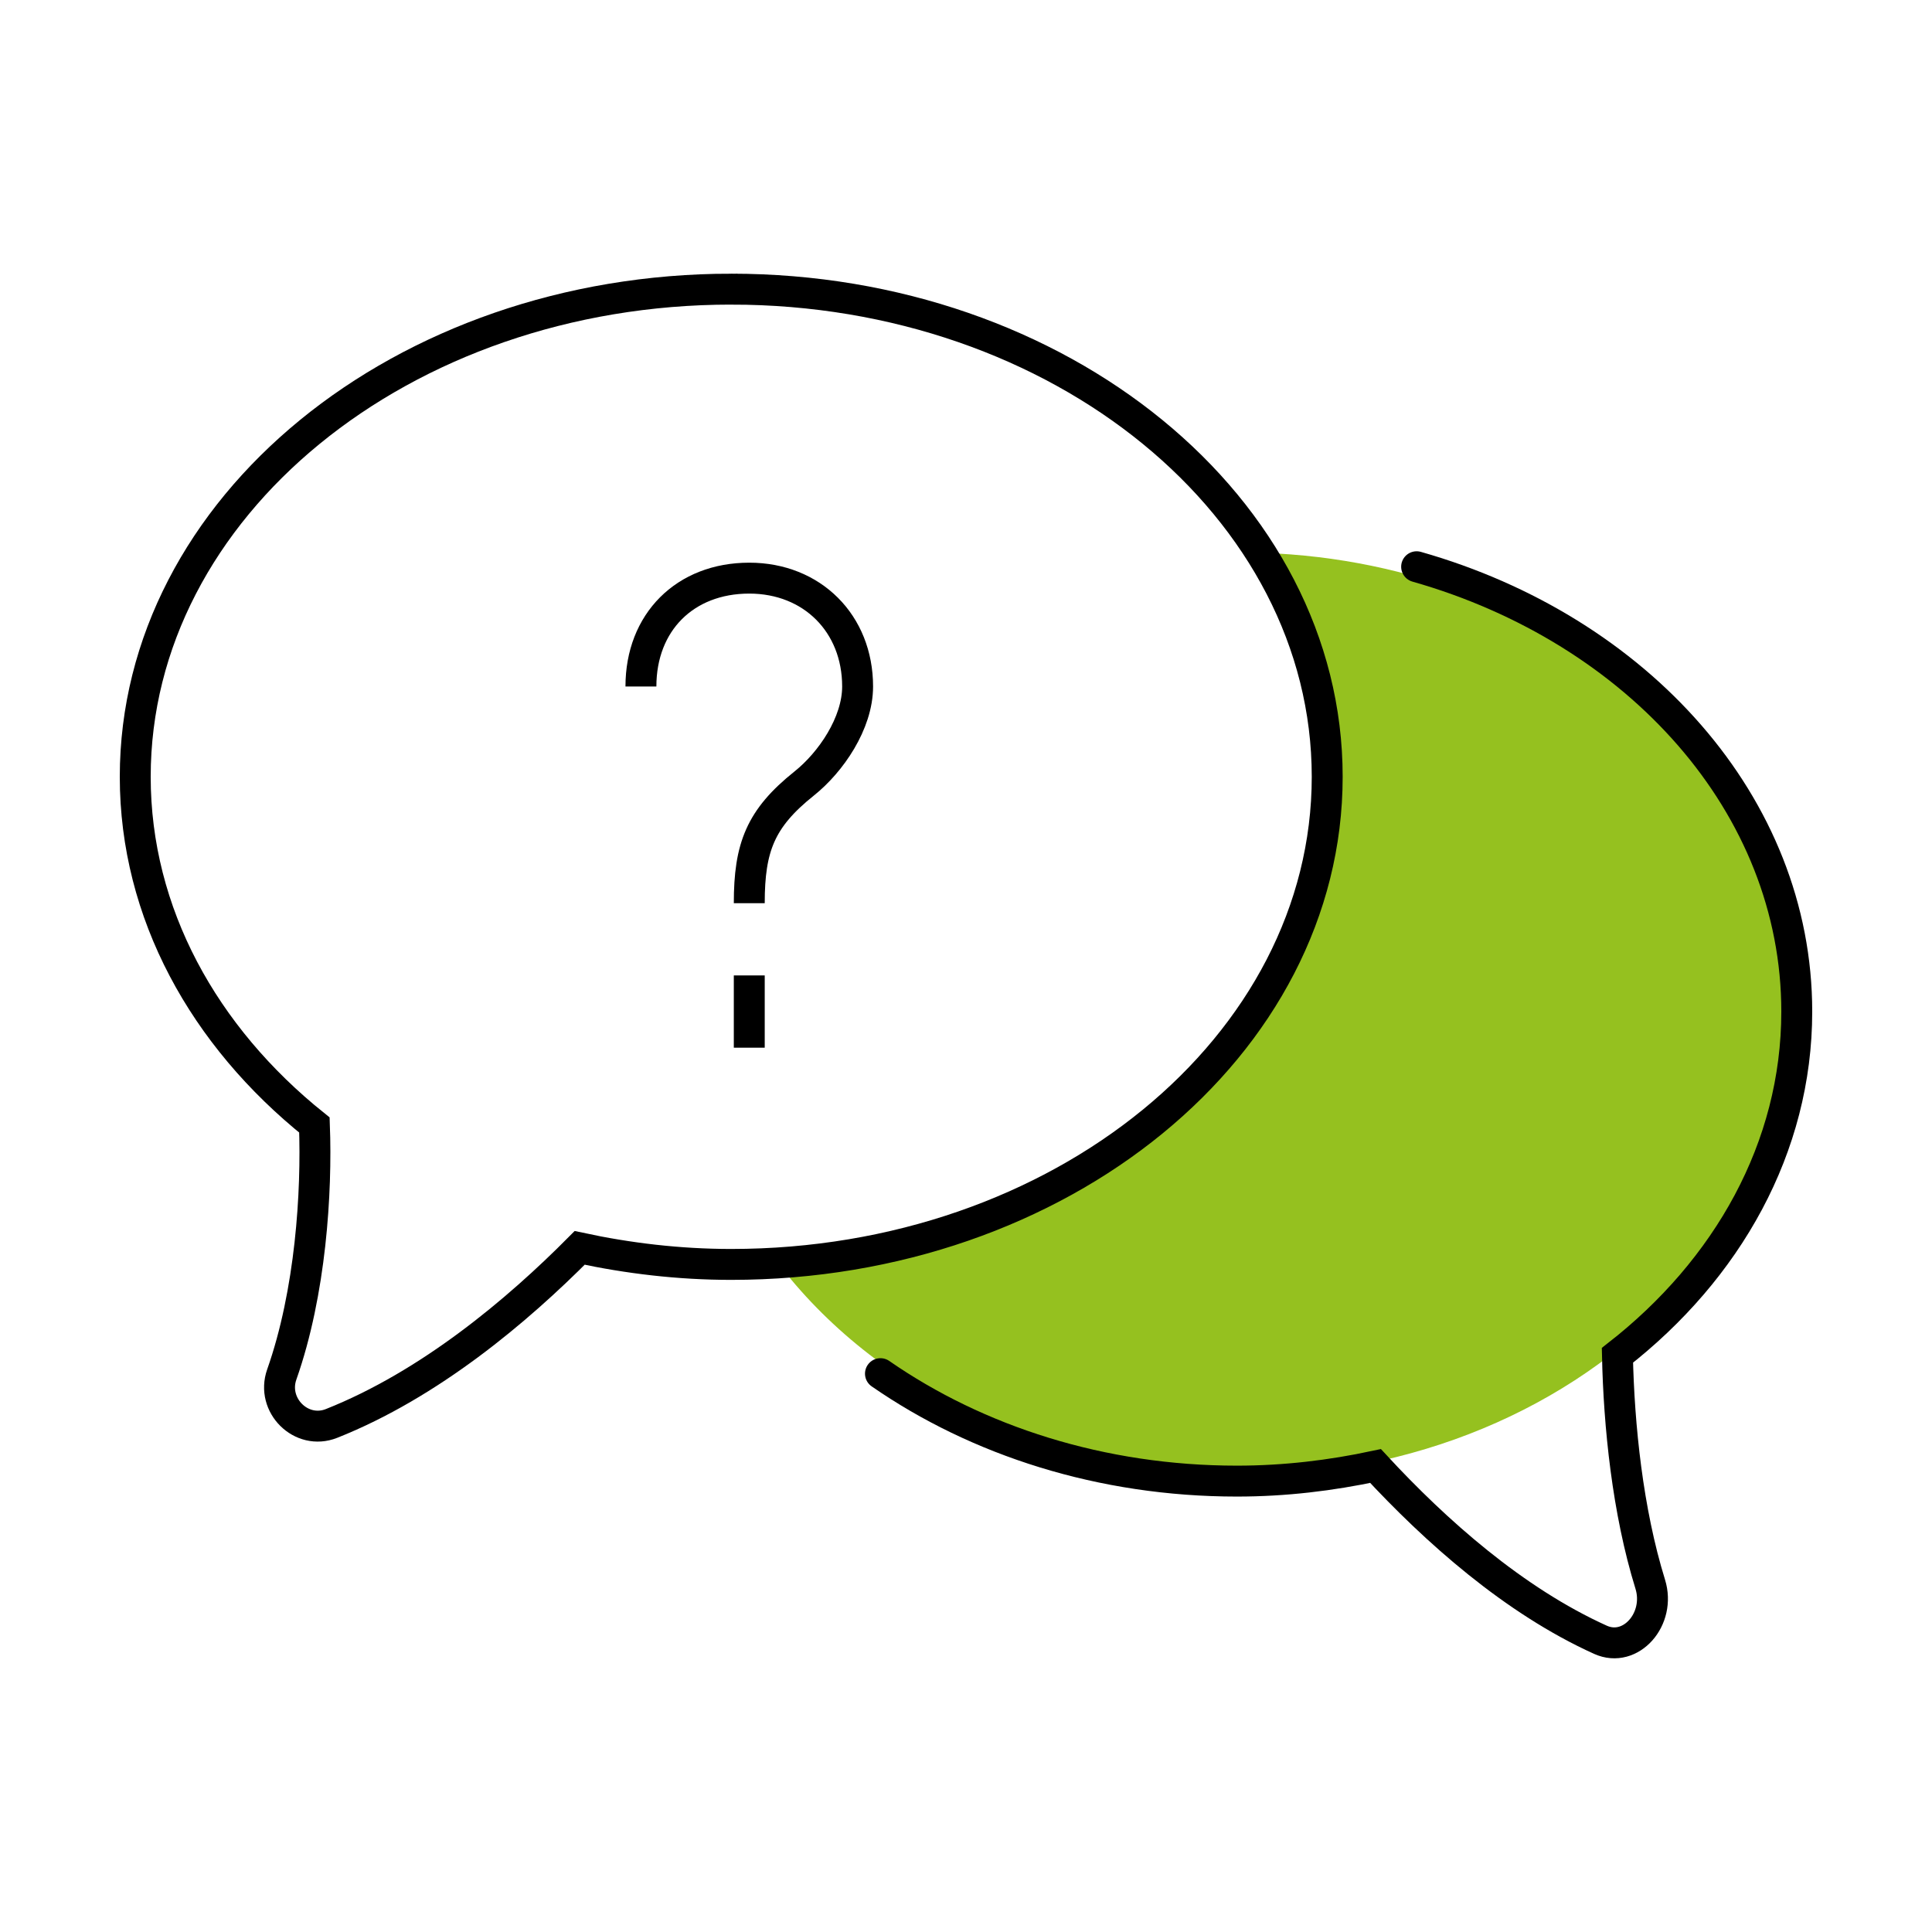 <?xml version="1.0" encoding="UTF-8"?>
<svg xmlns="http://www.w3.org/2000/svg" id="icone_je_ne_sais_pas" viewBox="0 0 500 500">
  <defs>
    <style>
      .cls-1 {
        stroke-linecap: round;
      }

      .cls-1, .cls-2 {
        fill: none;
        stroke: #000;
        stroke-miterlimit: 10;
        stroke-width: 8px;
      }

      .cls-3 {
        fill: #95c11f;
        stroke-width: 0px;
      }
    </style>
  </defs>
  <line class="cls-2" x1="193.91" y1="252.44" x2="193.91" y2="271.14"></line>
  <path class="cls-2" d="M165.87,177.66c0-16.63,11.41-28.04,28.04-28.04,16.28,0,28.04,11.76,28.04,28.04,0,9.52-6.93,19.61-13.84,25.12-11.31,9.04-14.2,16.49-14.2,30.96"></path>
  <path class="cls-3" d="M323.29,143.02c11.24,17.37,17.6,37.09,17.6,58,0,64.91-61.19,118.36-139.89,125.4,25.18,33.4,69.51,55.57,119.99,55.57,12.56,0,24.73-1.37,36.33-3.95,21.11-4.69,40.3-13.37,56.36-25.02,30.2-21.91,49.32-54.35,49.32-90.54,0-65.35-62.34-118.44-139.71-119.48Z"></path>
  <path class="cls-2" d="M189.24,74.83c-85.18,0-154.24,56.5-154.24,126.2,0,35.32,17.78,67.21,46.37,90.12.65,17.43-.95,43.28-8.45,64.57-2.8,7.94,5.04,15.77,12.87,12.67,25.44-10.1,48.08-29.16,64.23-45.44,12.54,2.7,25.64,4.28,39.22,4.28,85.18,0,154.24-56.5,154.24-126.2s-69.06-126.2-154.24-126.2Z"></path>
  <path class="cls-1" d="M227.86,355.5c25.06,17.37,57.2,27.81,92.25,27.81,12.41,0,24.39-1.45,35.88-3.91,15.55,16.81,35.79,34.85,58.22,44.98,7.83,3.53,15.67-5.37,12.87-14.4-5.87-18.95-8.1-41.01-8.49-59.23,28.48-22.19,46.41-53.78,46.41-88.95,0-53.47-41.17-98.87-98.38-115.13"></path>
</svg>
